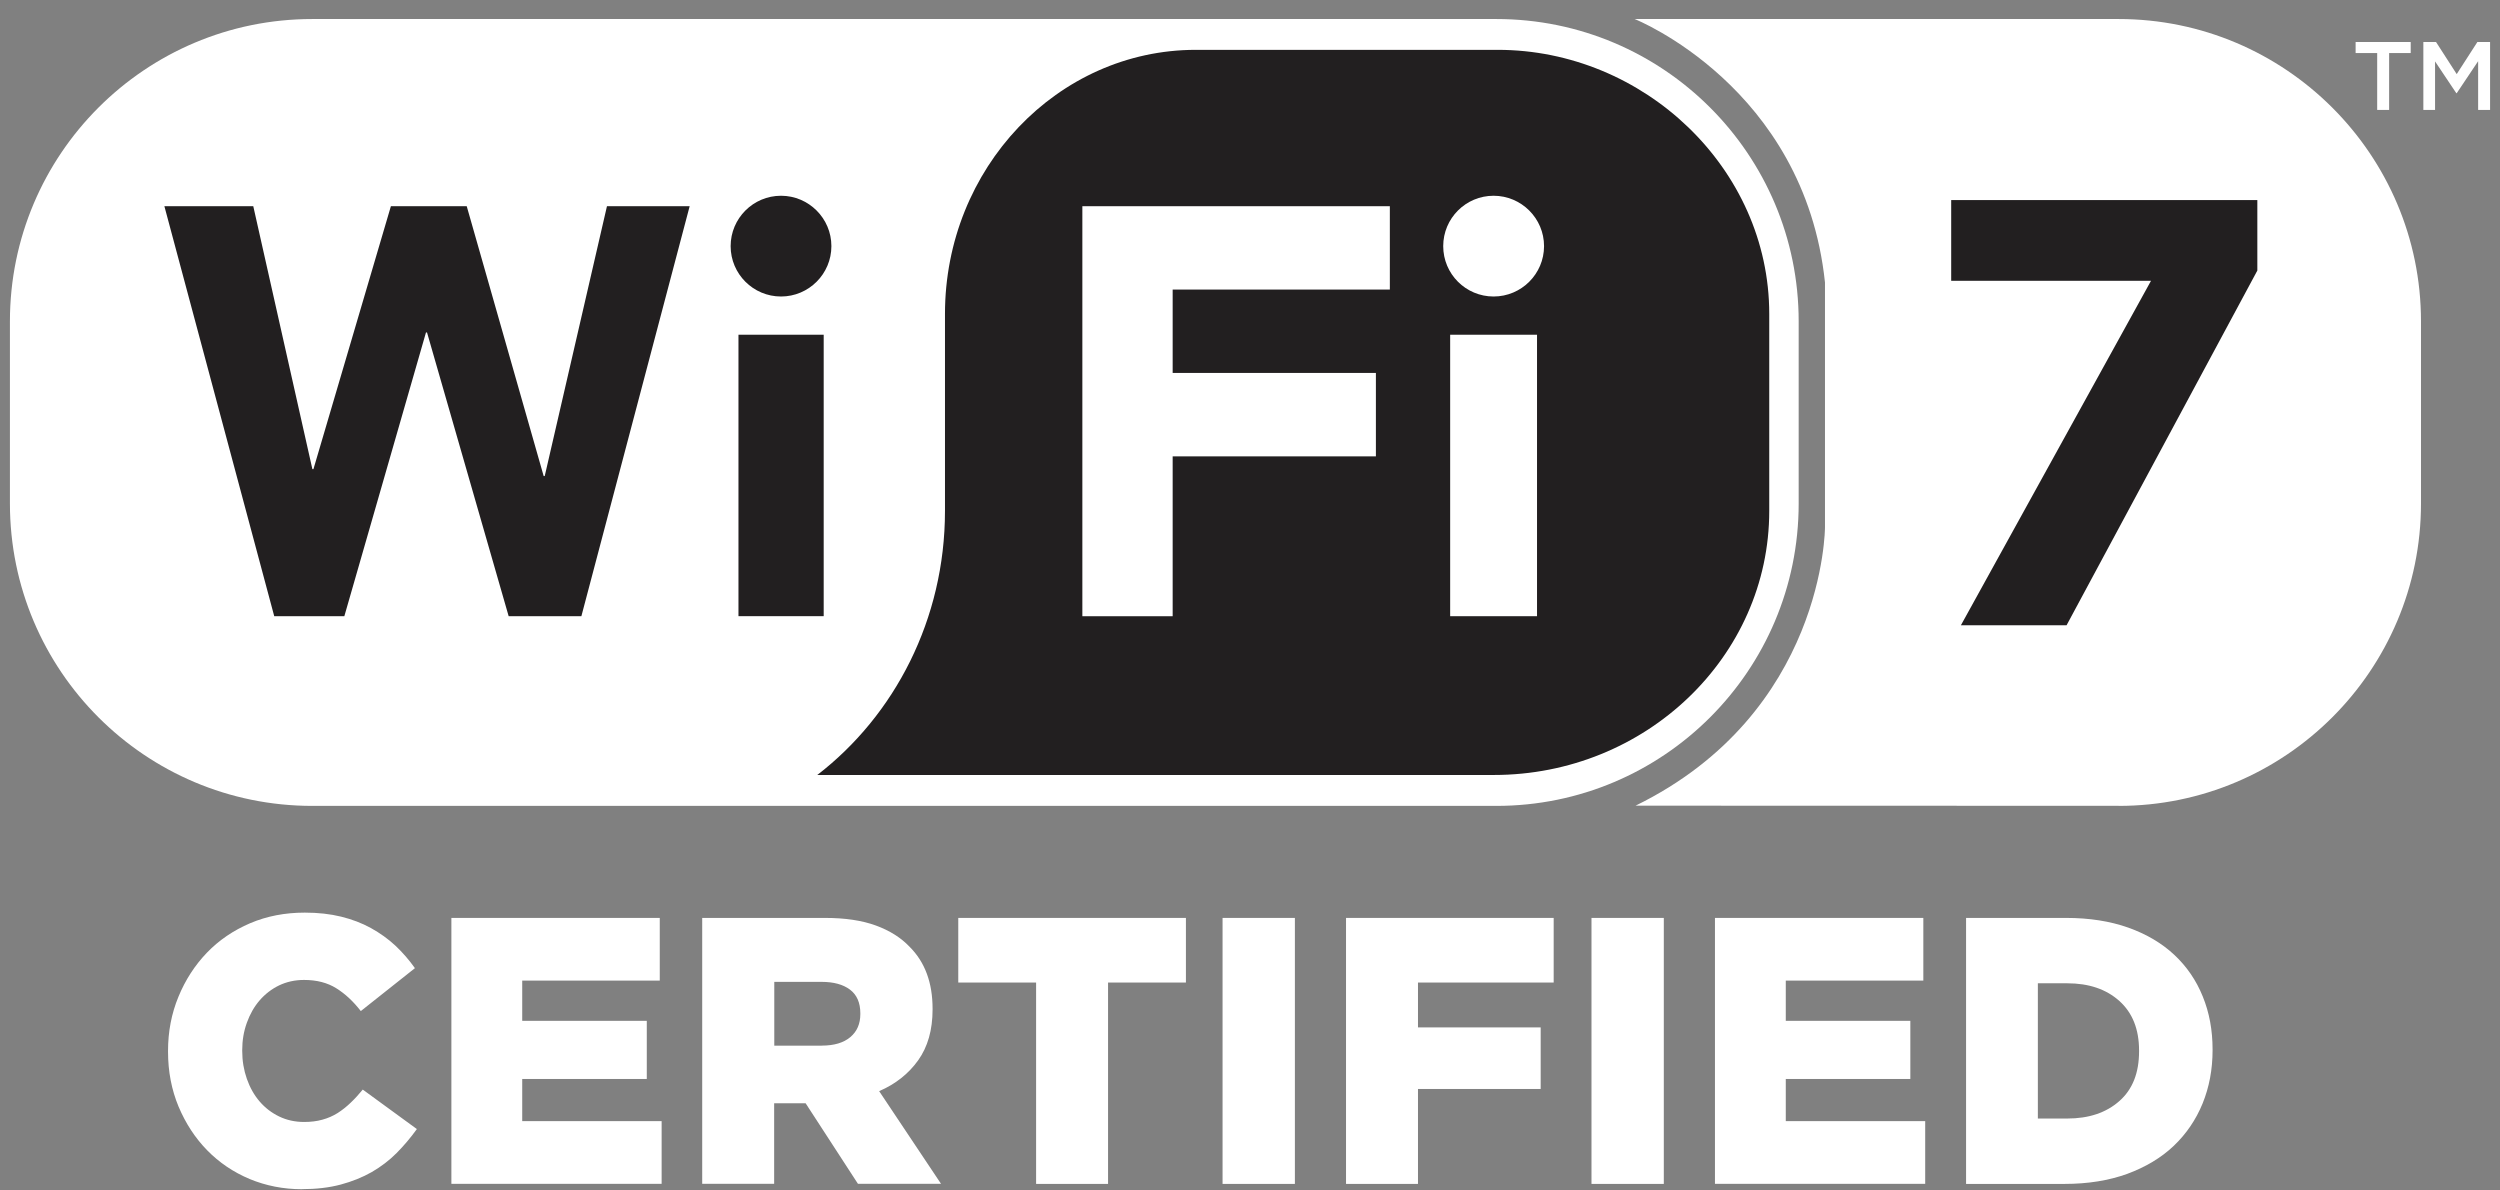 <svg width="126" height="60" viewBox="0 0 126 60" fill="none" xmlns="http://www.w3.org/2000/svg">
<rect x="0" y="0" width="126" height="60" fill="#808080" stroke="none"/>
<g clip-path="url(#clip0_38197_40785)">
<path d="M120.415 5.54H119.81V2.674H118.723V2.117H121.499V2.674H120.412V5.54H120.415Z" fill="white"/>
<path d="M123.818 4.698H123.799L122.727 3.095V5.54H122.137V2.117H122.776L123.818 3.735L124.86 2.117H125.5V5.54H124.898V3.084L123.818 4.698Z" fill="white"/>
<path d="M106.78 40.617C115.184 40.617 122.018 33.782 122.018 25.379V16.197C122.018 7.797 115.184 0.959 106.78 0.959H82.387C82.387 0.959 90.941 4.363 91.979 14.237V26.571C91.979 26.571 91.979 35.93 82.432 40.606L106.78 40.613V40.617Z" fill="white"/>
<path d="M75.415 0.959H15.738C7.322 0.959 0.5 7.781 0.5 16.197V25.379C0.5 33.795 7.322 40.617 15.738 40.617H75.415C83.831 40.617 90.653 33.795 90.653 25.379V16.197C90.653 7.781 83.831 0.959 75.415 0.959Z" fill="white"/>
<path d="M47.627 25.751V15.82C47.627 8.481 53.3 2.512 60.27 2.512H75.482C82.843 2.512 89.17 8.481 89.17 15.82V25.751C89.17 33.089 82.941 39.059 75.286 39.059H41.191C45.088 36.057 47.627 31.212 47.627 25.751Z" fill="#221F20"/>
<path d="M8.281 10.393H12.765L15.744 23.645H15.797L19.701 10.393H23.523L27.401 23.994H27.454L30.591 10.393H34.759L29.301 31.058H25.637L21.522 16.757H21.469L17.354 31.058H13.822L8.285 10.393H8.281Z" fill="#221F20"/>
<path d="M37.219 16.87H41.514V31.055H37.219V16.87Z" fill="#221F20"/>
<path d="M39.363 9.866C40.763 9.866 41.902 11.006 41.902 12.405C41.902 13.805 40.763 14.944 39.363 14.944C37.964 14.944 36.824 13.808 36.824 12.405C36.824 11.002 37.964 9.866 39.363 9.866Z" fill="#221F20"/>
<path d="M54.551 10.393H70.048V14.594H59.102V18.796H69.345V23.001H59.102V31.058H54.551V10.393Z" fill="white"/>
<path d="M75.277 9.866C76.68 9.866 77.82 11.006 77.82 12.405C77.82 13.805 76.68 14.944 75.277 14.944C73.874 14.944 72.738 13.808 72.738 12.405C72.738 11.002 73.874 9.866 75.277 9.866ZM73.088 16.87H77.466V31.055H73.088V16.87Z" fill="white"/>
<path d="M15.217 59.936C14.284 59.936 13.404 59.763 12.58 59.421C11.76 59.075 11.045 58.593 10.44 57.973C9.834 57.352 9.356 56.619 8.999 55.772C8.646 54.922 8.469 54.001 8.469 53.008V52.966C8.469 51.996 8.642 51.089 8.992 50.239C9.341 49.389 9.819 48.652 10.428 48.016C11.038 47.384 11.764 46.891 12.607 46.53C13.445 46.173 14.367 45.996 15.36 45.996C16.033 45.996 16.643 46.064 17.192 46.199C17.741 46.335 18.241 46.523 18.696 46.775C19.151 47.027 19.562 47.32 19.93 47.663C20.295 48.008 20.622 48.385 20.912 48.795L18.185 50.958C17.809 50.472 17.399 50.089 16.951 49.81C16.503 49.528 15.958 49.389 15.326 49.389C14.863 49.389 14.446 49.483 14.066 49.664C13.686 49.848 13.359 50.104 13.084 50.42C12.81 50.739 12.595 51.116 12.441 51.548C12.283 51.984 12.208 52.443 12.208 52.929V52.966C12.208 53.467 12.287 53.933 12.441 54.373C12.595 54.813 12.81 55.193 13.084 55.513C13.359 55.833 13.686 56.085 14.066 56.269C14.446 56.453 14.867 56.547 15.326 56.547C15.665 56.547 15.973 56.51 16.251 56.431C16.53 56.355 16.785 56.242 17.019 56.096C17.248 55.949 17.466 55.776 17.673 55.577C17.88 55.381 18.083 55.159 18.283 54.915L21.01 56.905C20.698 57.337 20.359 57.74 19.99 58.112C19.625 58.481 19.204 58.8 18.738 59.071C18.268 59.338 17.745 59.549 17.169 59.703C16.59 59.857 15.939 59.933 15.217 59.933V59.936Z" fill="white"/>
<path d="M22.75 46.263H33.252V49.422H26.32V51.45H32.598V54.38H26.32V56.505H33.346V59.665H22.75V46.259V46.263Z" fill="white"/>
<path d="M35.398 46.263H41.582C42.59 46.263 43.444 46.39 44.144 46.646C44.843 46.902 45.408 47.259 45.844 47.718C46.615 48.486 47.002 49.524 47.002 50.84V50.878C47.002 51.912 46.758 52.766 46.273 53.443C45.788 54.12 45.133 54.639 44.309 54.993L47.428 59.665H43.241L40.604 55.606H39.017V59.665H35.391V46.259L35.398 46.263ZM41.417 52.699C42.037 52.699 42.519 52.556 42.857 52.27C43.196 51.984 43.361 51.596 43.361 51.111V51.074C43.361 50.539 43.188 50.141 42.839 49.877C42.489 49.614 42.011 49.486 41.398 49.486H39.024V52.702H41.417V52.699Z" fill="white"/>
<path d="M52.22 49.52H48.297V46.263H59.77V49.52H55.846V59.669H52.22V49.52Z" fill="white"/>
<path d="M61.617 46.263H65.262V59.669H61.617V46.263Z" fill="white"/>
<path d="M67.84 46.263H78.305V49.52H71.466V51.781H77.65V54.884H71.466V59.669H67.84V46.263Z" fill="white"/>
<path d="M80.211 46.263H83.856V59.669H80.211V46.263Z" fill="white"/>
<path d="M86.434 46.263H96.936V49.422H90.003V51.45H96.281V54.38H90.003V56.505H97.03V59.665H86.434V46.259V46.263Z" fill="white"/>
<path d="M99.086 46.263H104.134C105.304 46.263 106.349 46.428 107.264 46.752C108.181 47.079 108.952 47.534 109.581 48.121C110.209 48.708 110.69 49.407 111.018 50.22C111.349 51.029 111.514 51.92 111.514 52.891V52.928C111.514 53.899 111.345 54.794 111.01 55.618C110.672 56.441 110.186 57.152 109.554 57.754C108.919 58.356 108.136 58.822 107.207 59.165C106.278 59.5 105.229 59.669 104.059 59.669H99.09V46.263H99.086ZM104.19 56.374C105.277 56.374 106.154 56.08 106.816 55.493C107.482 54.907 107.809 54.072 107.809 52.988V52.947C107.809 51.875 107.478 51.044 106.816 50.449C106.154 49.855 105.277 49.558 104.19 49.558H102.708V56.374H104.19Z" fill="white"/>
<path d="M108.413 14.154H98.34V10.084H113.77V13.635L104.155 31.514H98.829L108.41 14.154H108.413Z" fill="#221F20"/>
</g>
<defs>
<clipPath id="clip0_38197_40785">
<rect width="125" height="58.977" fill="white" transform="translate(0.5 0.959)"/>
</clipPath>
</defs>
</svg>
